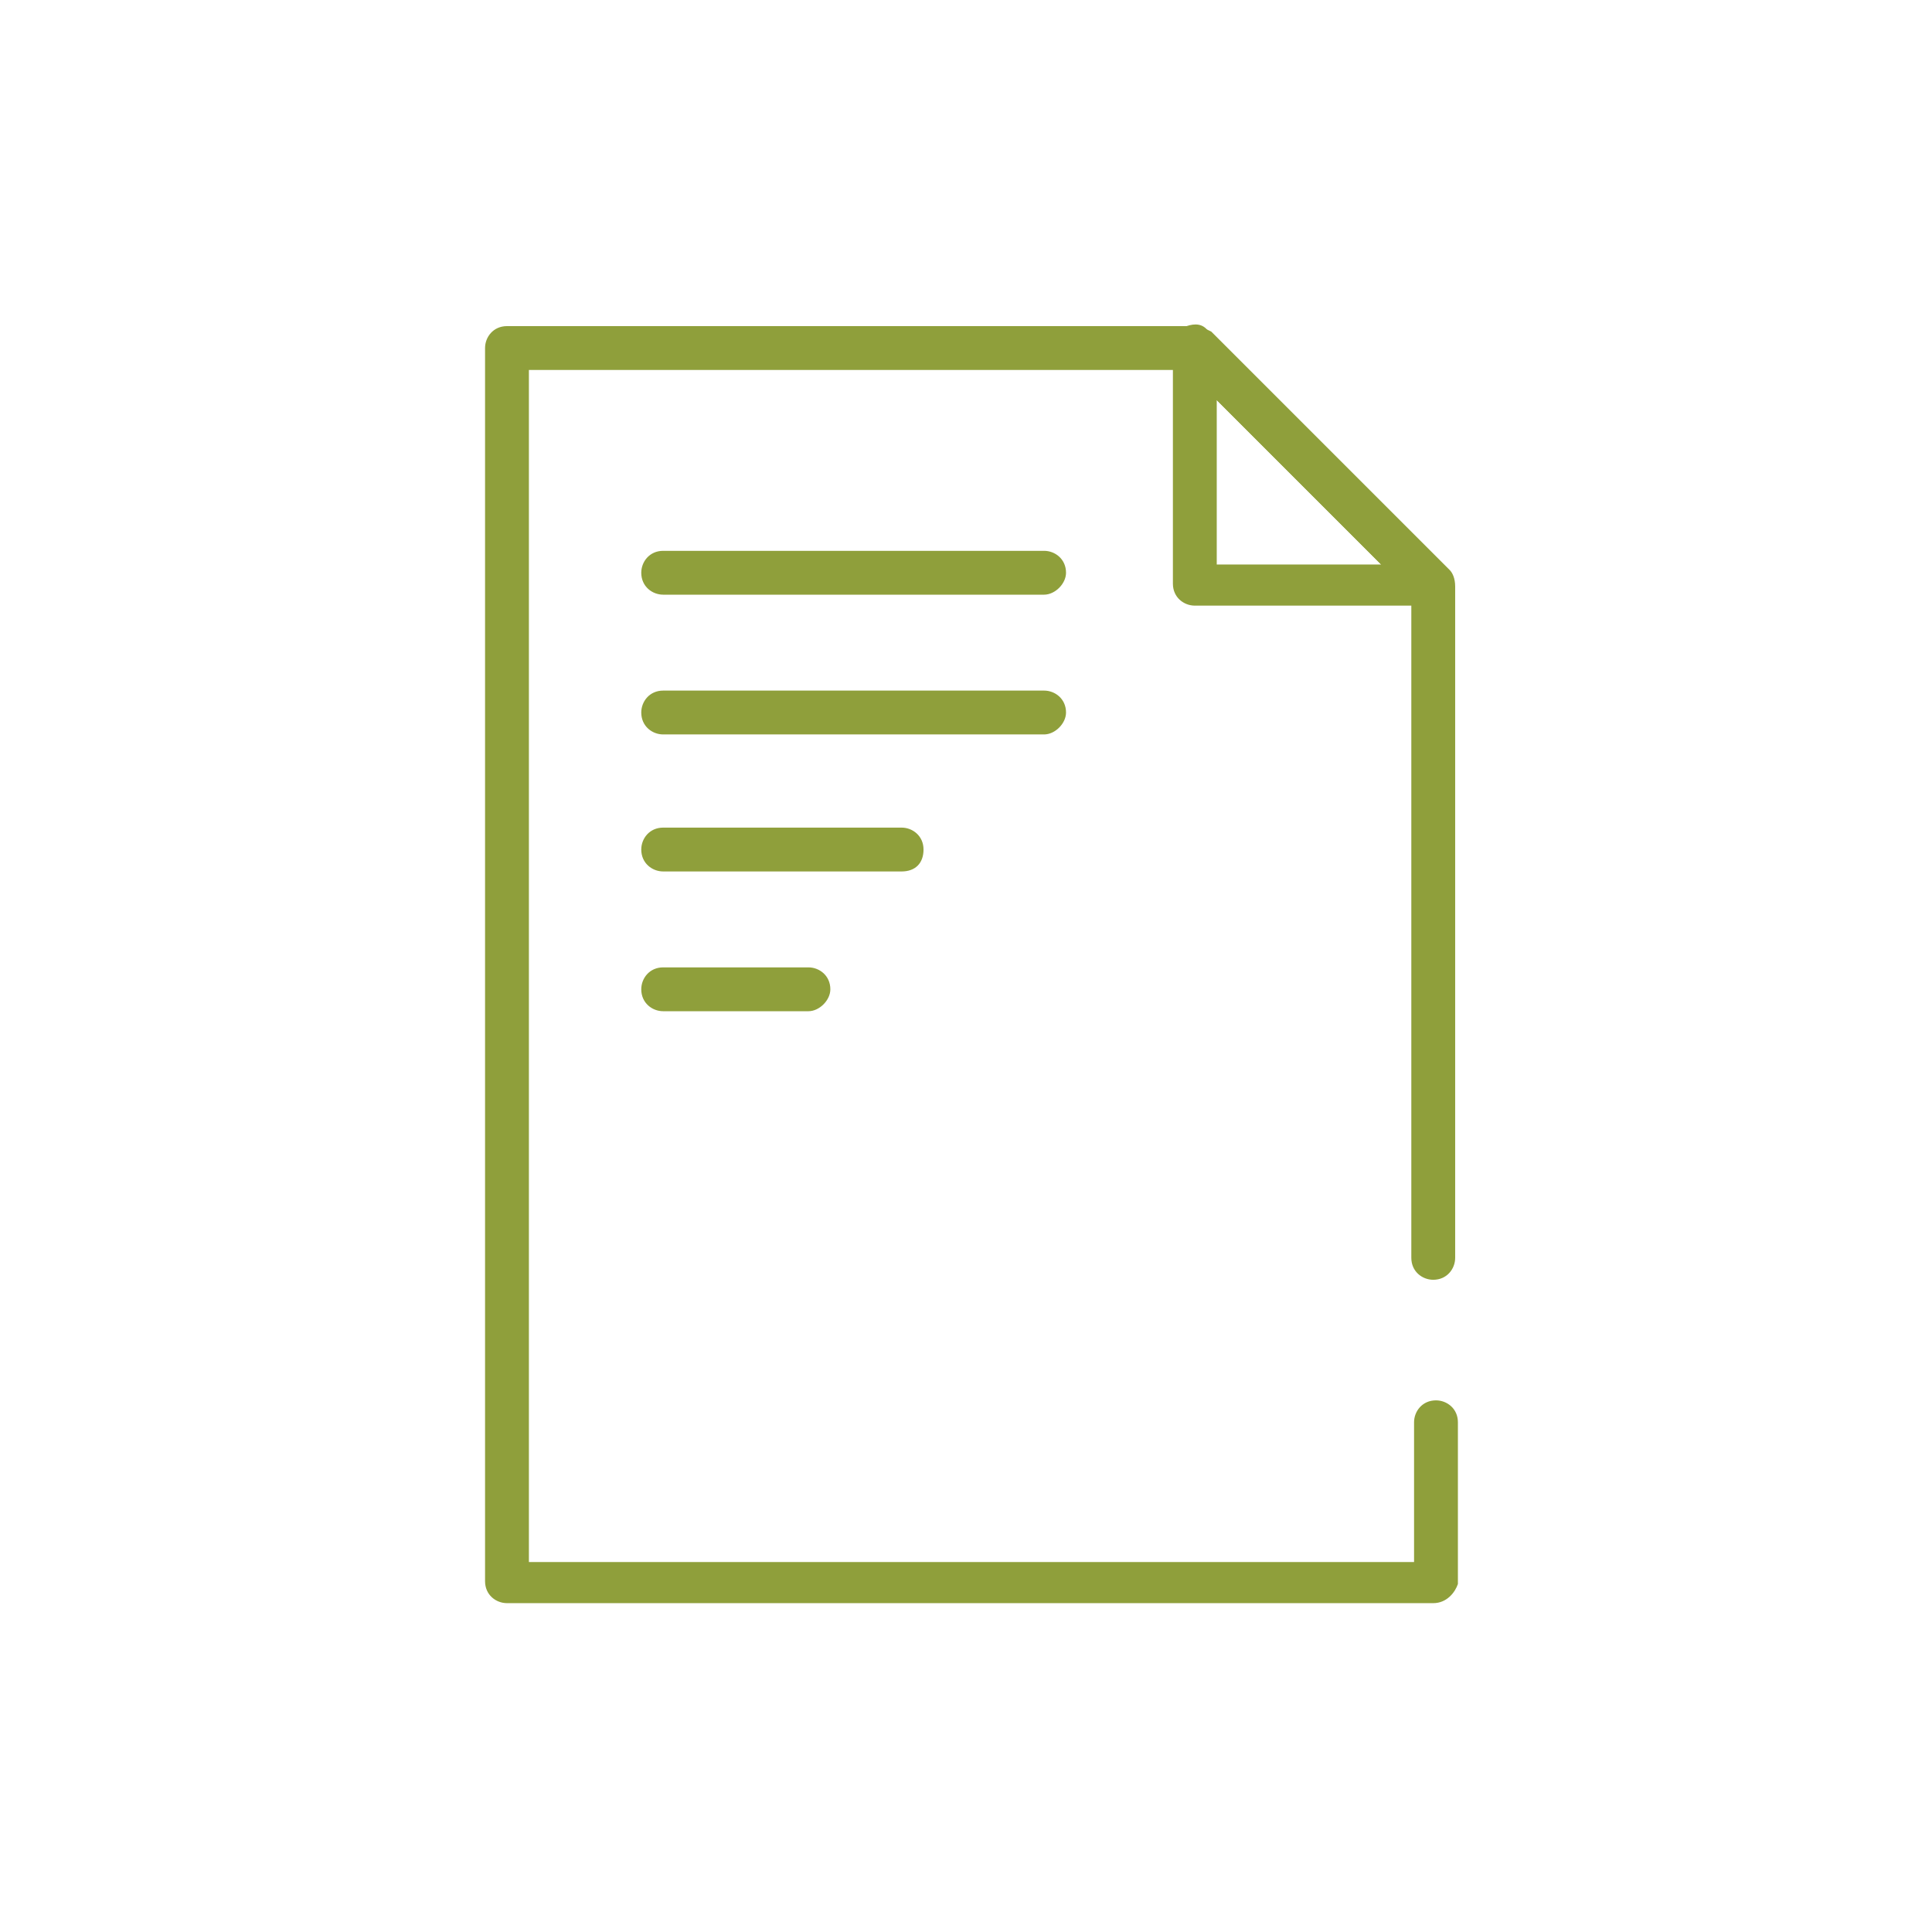 <?xml version="1.0" encoding="utf-8"?>
<!-- Generator: Adobe Illustrator 26.4.1, SVG Export Plug-In . SVG Version: 6.00 Build 0)  -->
<svg version="1.1" id="Layer_1" xmlns="http://www.w3.org/2000/svg" xmlns:xlink="http://www.w3.org/1999/xlink" x="0px" y="0px"
	 viewBox="0 0 70.5 70.5" style="enable-background:new 0 0 70.5 70.5;" xml:space="preserve">
<style type="text/css">
	.st0{fill:#8F9F3B;}
</style>
<g>
	<path class="st0" d="M52.3,58.5H18.5c-0.4,0-0.8-0.3-0.8-0.8v-45c0-0.4,0.3-0.8,0.8-0.8h25.1c0.2,0,0.4,0.1,0.6,0.2l8.7,8.7
		c0.1,0.1,0.2,0.3,0.2,0.6v24.5c0,0.4-0.3,0.8-0.8,0.8c-0.4,0-0.8-0.3-0.8-0.8V21.7l-8.2-8.2h-24v43.5h32.3v-5.1
		c0-0.4,0.3-0.8,0.8-0.8c0.4,0,0.8,0.3,0.8,0.8v5.9C53.1,58.1,52.8,58.5,52.3,58.5z"/>
	<path class="st0" d="M52.3,22.1h-8.7c-0.4,0-0.8-0.3-0.8-0.8v-8.7c0-0.3,0.2-0.6,0.5-0.7c0.3-0.1,0.6-0.1,0.8,0.2l8.7,8.7
		c0.2,0.2,0.3,0.6,0.2,0.8C52.9,21.9,52.7,22.1,52.3,22.1z M44.4,20.6h6l-6-6V20.6z"/>
	<path class="st0" d="M38.1,21.7H24.2c-0.4,0-0.8-0.3-0.8-0.8c0-0.4,0.3-0.8,0.8-0.8h13.9c0.4,0,0.8,0.3,0.8,0.8
		C38.9,21.3,38.5,21.7,38.1,21.7z"/>
	<path class="st0" d="M38.1,26.8H24.2c-0.4,0-0.8-0.3-0.8-0.8c0-0.4,0.3-0.8,0.8-0.8h13.9c0.4,0,0.8,0.3,0.8,0.8
		C38.9,26.4,38.5,26.8,38.1,26.8z"/>
	<path class="st0" d="M32.9,31.8h-8.7c-0.4,0-0.8-0.3-0.8-0.8c0-0.4,0.3-0.8,0.8-0.8h8.7c0.4,0,0.8,0.3,0.8,0.8
		C33.7,31.5,33.4,31.8,32.9,31.8z"/>
	<path class="st0" d="M29.5,36.9h-5.3c-0.4,0-0.8-0.3-0.8-0.8c0-0.4,0.3-0.8,0.8-0.8h5.3c0.4,0,0.8,0.3,0.8,0.8
		C30.3,36.5,29.9,36.9,29.5,36.9z"/>
</g>
</svg>
